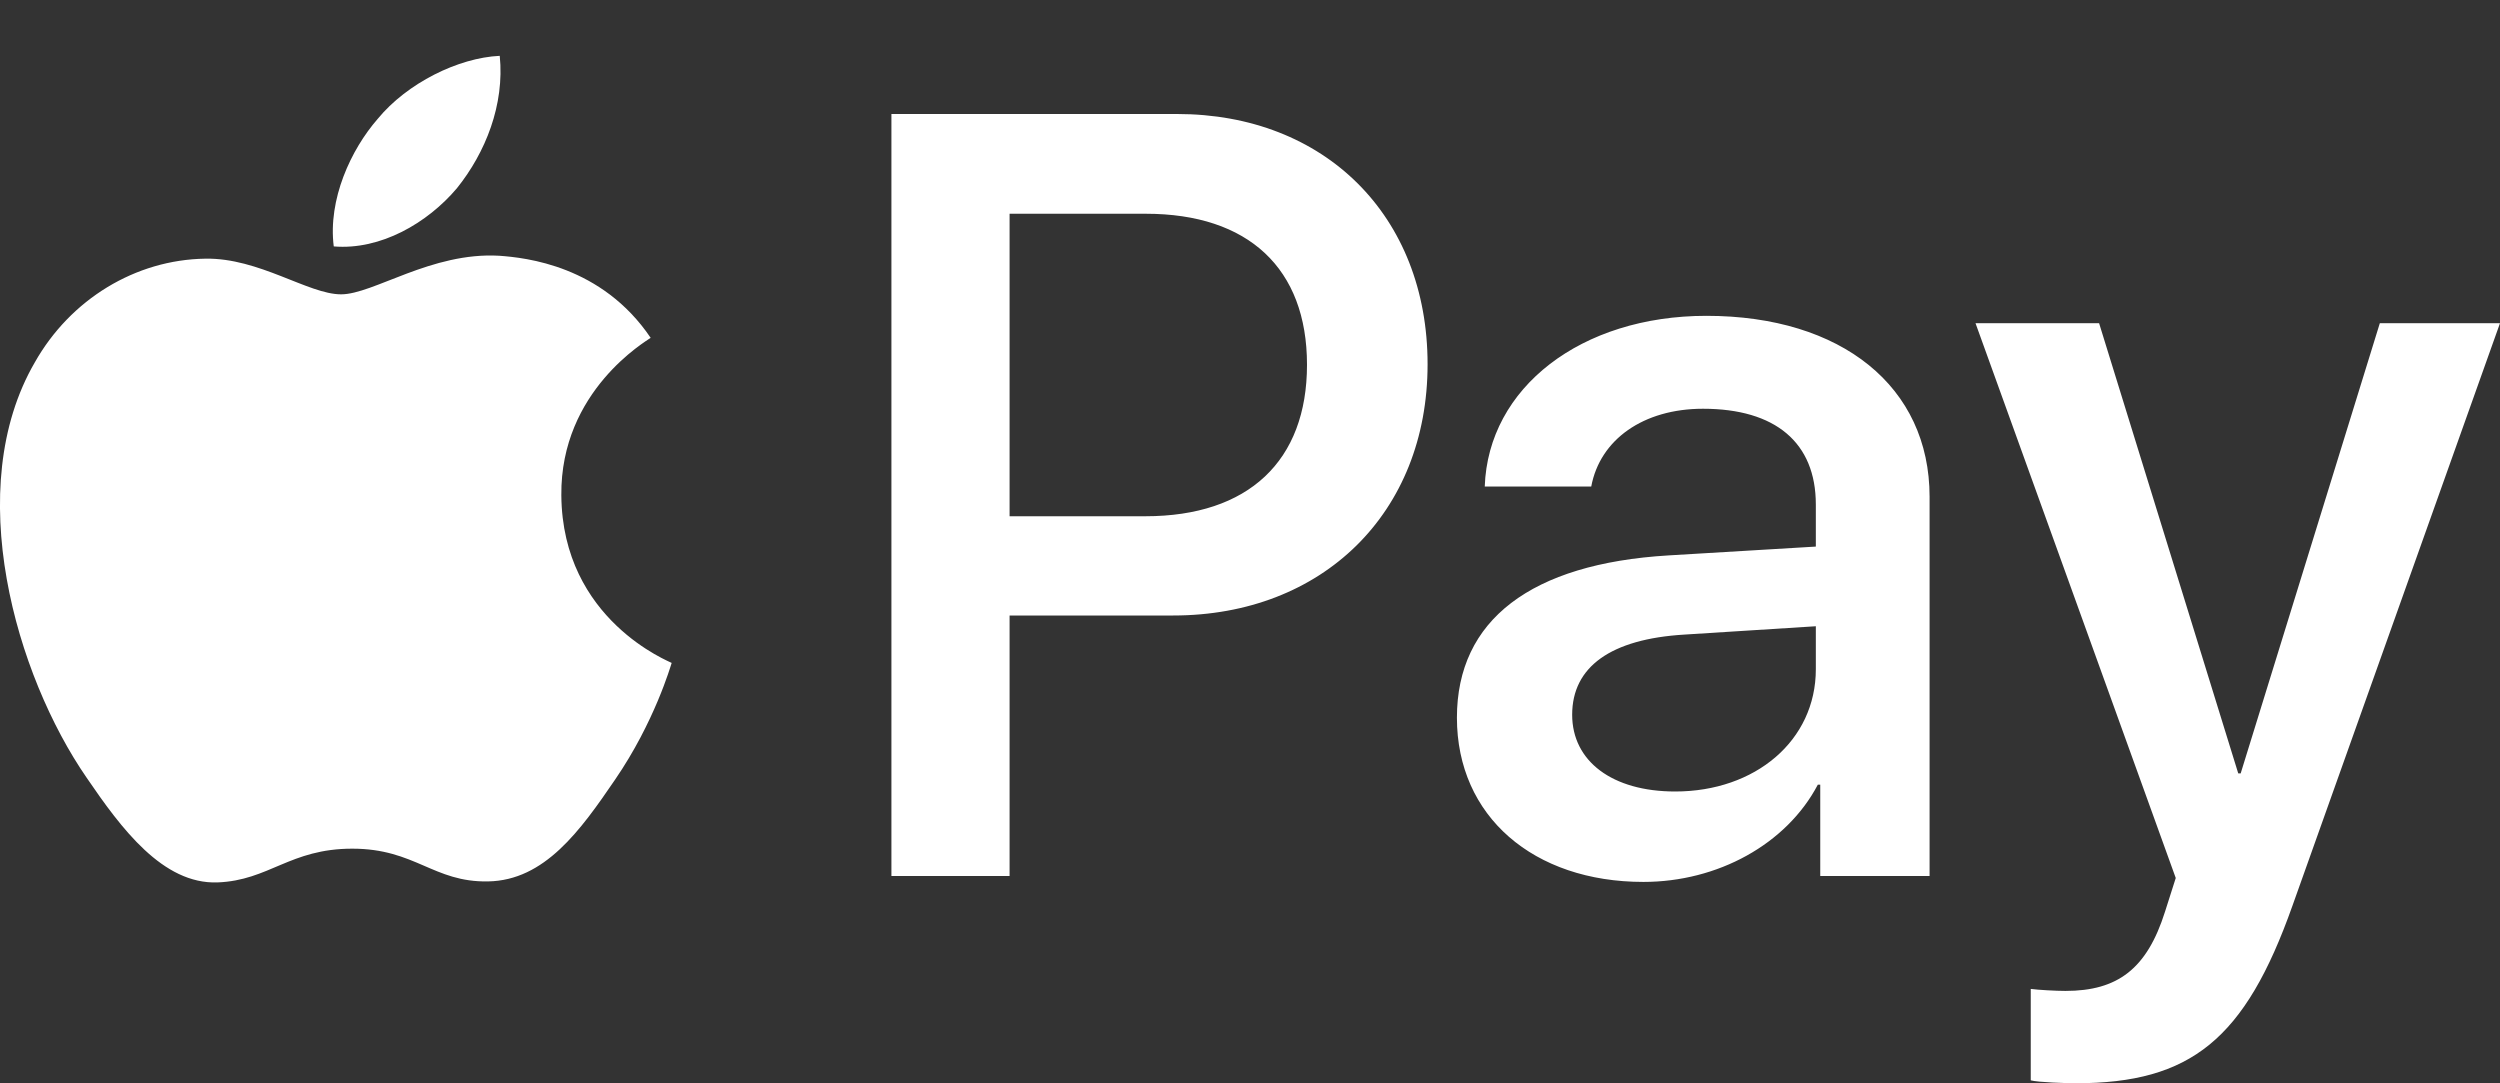 <svg width="30" height="13" viewBox="0 0 30 13" fill="none" xmlns="http://www.w3.org/2000/svg">
<rect x="0" y="0" width="30" height="13" fill="#333333" stroke="none"/>
<path d="M5.482 2.26C5.13 2.676 4.567 3.004 4.005 2.957C3.934 2.394 4.21 1.796 4.532 1.427C4.884 0.998 5.499 0.693 5.997 0.67C6.056 1.256 5.827 1.831 5.482 2.26ZM5.991 3.069C5.177 3.022 4.48 3.532 4.093 3.532C3.7 3.532 3.108 3.092 2.464 3.104C1.626 3.116 0.846 3.591 0.418 4.348C-0.461 5.861 0.19 8.102 1.04 9.333C1.456 9.943 1.954 10.612 2.61 10.589C3.231 10.565 3.477 10.184 4.228 10.184C4.983 10.184 5.2 10.589 5.857 10.577C6.536 10.565 6.964 9.967 7.38 9.357C7.855 8.665 8.048 7.99 8.06 7.955C8.048 7.943 6.747 7.445 6.736 5.943C6.724 4.688 7.761 4.09 7.808 4.054C7.222 3.186 6.308 3.092 5.991 3.069ZM10.697 1.368V10.512H12.115V7.386H14.078C15.871 7.386 17.131 6.154 17.131 4.371C17.131 2.588 15.895 1.368 14.125 1.368L10.697 1.368ZM12.115 2.565H13.75C14.981 2.565 15.684 3.221 15.684 4.377C15.684 5.532 14.981 6.195 13.744 6.195H12.115V2.565ZM19.721 10.583C20.612 10.583 21.438 10.131 21.814 9.416H21.843V10.512H23.155V5.961C23.155 4.641 22.101 3.79 20.477 3.79C18.971 3.79 17.858 4.653 17.817 5.838H19.095C19.2 5.274 19.721 4.905 20.436 4.905C21.304 4.905 21.79 5.31 21.79 6.055V6.559L20.02 6.665C18.374 6.764 17.483 7.439 17.483 8.612C17.483 9.797 18.403 10.583 19.721 10.583ZM20.102 9.498C19.346 9.498 18.866 9.134 18.866 8.577C18.866 8.002 19.329 7.668 20.214 7.615L21.79 7.515V8.031C21.79 8.888 21.063 9.498 20.102 9.498M24.908 12.999C26.291 12.999 26.941 12.472 27.509 10.87L30 3.878H28.558L26.888 9.281H26.859L25.189 3.878H23.706L26.109 10.536L25.98 10.941C25.763 11.627 25.412 11.891 24.785 11.891C24.673 11.891 24.456 11.879 24.369 11.867V12.964C24.451 12.988 24.802 12.999 24.908 12.999" fill="white"/>
</svg>
